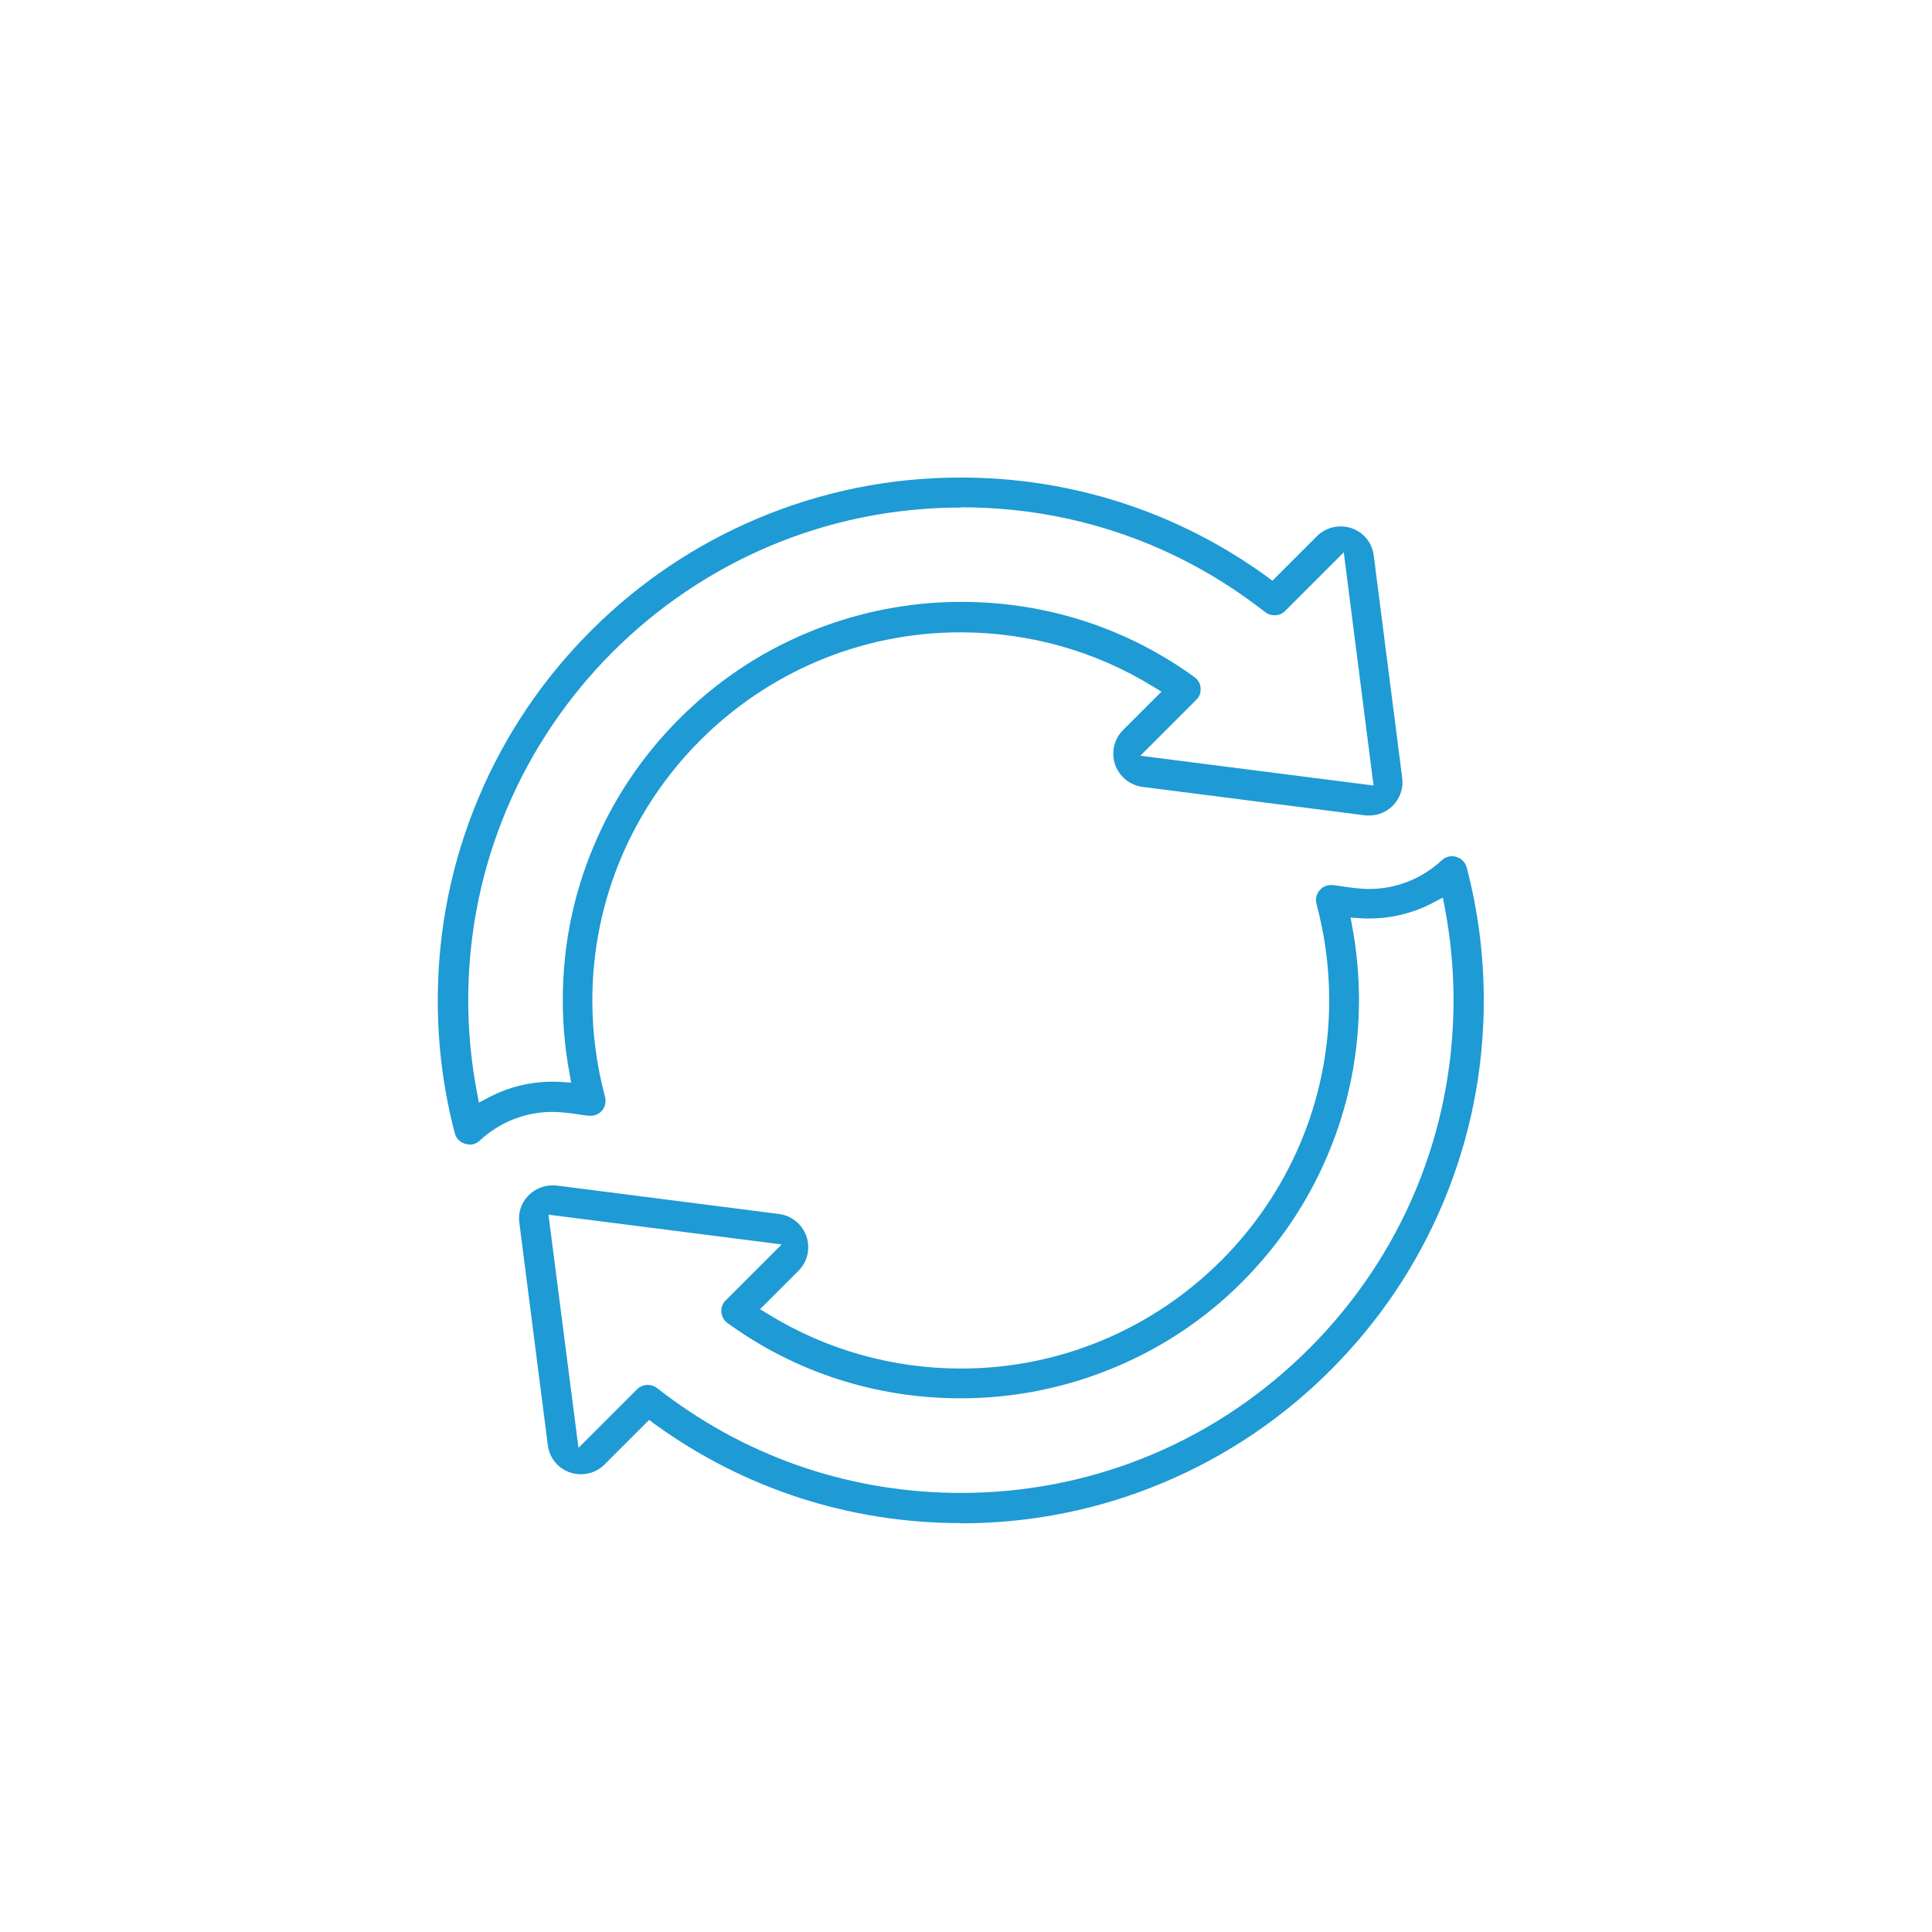 <?xml version="1.0" encoding="UTF-8"?>
<svg id="_图层_2" data-name="图层 2" xmlns="http://www.w3.org/2000/svg" viewBox="0 0 85 85">
  <defs>
    <style>
      .cls-1 {
        fill: #edeeef;
        opacity: 0;
      }

      .cls-2 {
        fill: #1e9ad4;
        fill-rule: evenodd;
      }
    </style>
  </defs>
  <g id="_图层_1-2" data-name="图层 1">
    <rect class="cls-1" x="0" y="0" width="85" height="85" rx="42.5" ry="42.5"/>
    <path class="cls-2" d="M42.27,67.01c-4.88,0-9.54-1.51-13.47-4.36l-.24-.18-1.96,1.96c-.28.28-.65.43-1.04.43-.75,0-1.37-.54-1.46-1.29l-1.25-9.77c-.06-.43.07-.84.35-1.15.28-.32.69-.5,1.12-.5.06,0,.12,0,.18.01l9.77,1.25c.56.07,1.02.45,1.21.98.18.54.05,1.12-.35,1.52l-1.69,1.69.38.23c2.54,1.56,5.46,2.38,8.46,2.38,8.93,0,16.2-7.27,16.2-16.2,0-1.44-.19-2.87-.56-4.24-.05-.2-.01-.41.11-.57.13-.17.32-.26.52-.26.03,0,.06,0,.09,0,.12.01.23.03.36.05.41.06.84.12,1.25.12,1.18,0,2.31-.45,3.18-1.26.12-.11.28-.18.45-.18.06,0,.12,0,.19.03.22.06.4.24.46.47.5,1.9.75,3.86.75,5.84,0,3.11-.61,6.12-1.81,8.96-1.16,2.74-2.82,5.2-4.93,7.31-2.11,2.11-4.57,3.77-7.31,4.93-2.84,1.2-5.85,1.81-8.96,1.81ZM41.92,65.68h.7c5.66-.09,10.97-2.34,14.98-6.35,4.09-4.09,6.35-9.54,6.35-15.33,0-1.36-.13-2.72-.38-4.04l-.09-.47-.42.22c-.86.46-1.84.7-2.82.7-.12,0-.24,0-.37-.01l-.45-.03.08.44c.19,1.04.29,2.11.29,3.18,0,2.37-.46,4.67-1.38,6.83-.88,2.09-2.15,3.96-3.75,5.57s-3.48,2.87-5.57,3.75c-2.16.91-4.46,1.38-6.83,1.38-3.71,0-7.26-1.14-10.25-3.31-.16-.11-.26-.29-.27-.48-.02-.2.05-.39.19-.52l2.46-2.46-10.26-1.31,1.32,10.26,2.58-2.58c.13-.12.29-.19.47-.19.15,0,.29.05.41.14,3.75,2.94,8.24,4.53,13.01,4.61h0ZM20.66,50.35c-.26,0-.56-.15-.65-.49-.5-1.9-.75-3.86-.75-5.84,0-3.11.61-6.12,1.81-8.96,1.16-2.74,2.82-5.2,4.93-7.31,2.11-2.11,4.57-3.77,7.31-4.93,2.84-1.2,5.85-1.81,8.96-1.81,4.88,0,9.54,1.51,13.47,4.36l.24.18,1.96-1.96c.28-.28.65-.43,1.04-.43.75,0,1.37.54,1.46,1.29l1.25,9.77c.06.42-.07.83-.35,1.16-.28.32-.68.5-1.11.5-.06,0-.13,0-.19-.01l-9.77-1.25c-.56-.07-1.02-.45-1.21-.98-.18-.54-.05-1.12.35-1.52l1.69-1.69-.38-.23c-2.53-1.56-5.46-2.38-8.46-2.38-8.94,0-16.2,7.27-16.2,16.2,0,1.44.19,2.86.56,4.24.05.2.01.41-.11.57-.13.17-.32.26-.52.26-.03,0-.06,0-.09,0-.12-.01-.23-.03-.36-.05-.41-.06-.84-.12-1.25-.12-1.18,0-2.31.45-3.18,1.26-.16.15-.33.18-.45.18ZM42.27,22.33c-11.95,0-21.67,9.72-21.67,21.67,0,1.36.13,2.72.38,4.04l.09.47.42-.22c.86-.46,1.84-.7,2.82-.7.12,0,.24,0,.37.01l.45.03-.08-.44c-.19-1.04-.29-2.11-.29-3.18,0-2.37.46-4.67,1.38-6.83.88-2.09,2.15-3.96,3.76-5.57s3.48-2.87,5.57-3.75c2.16-.91,4.46-1.38,6.83-1.38,3.71,0,7.26,1.14,10.25,3.31.16.11.26.29.27.48.02.2-.05.39-.19.52l-2.46,2.46,10.26,1.31-1.31-10.26-2.58,2.58c-.13.13-.29.19-.47.19-.15,0-.29-.05-.41-.14-3.84-3.01-8.46-4.61-13.36-4.61Z"/>
  </g>
</svg>